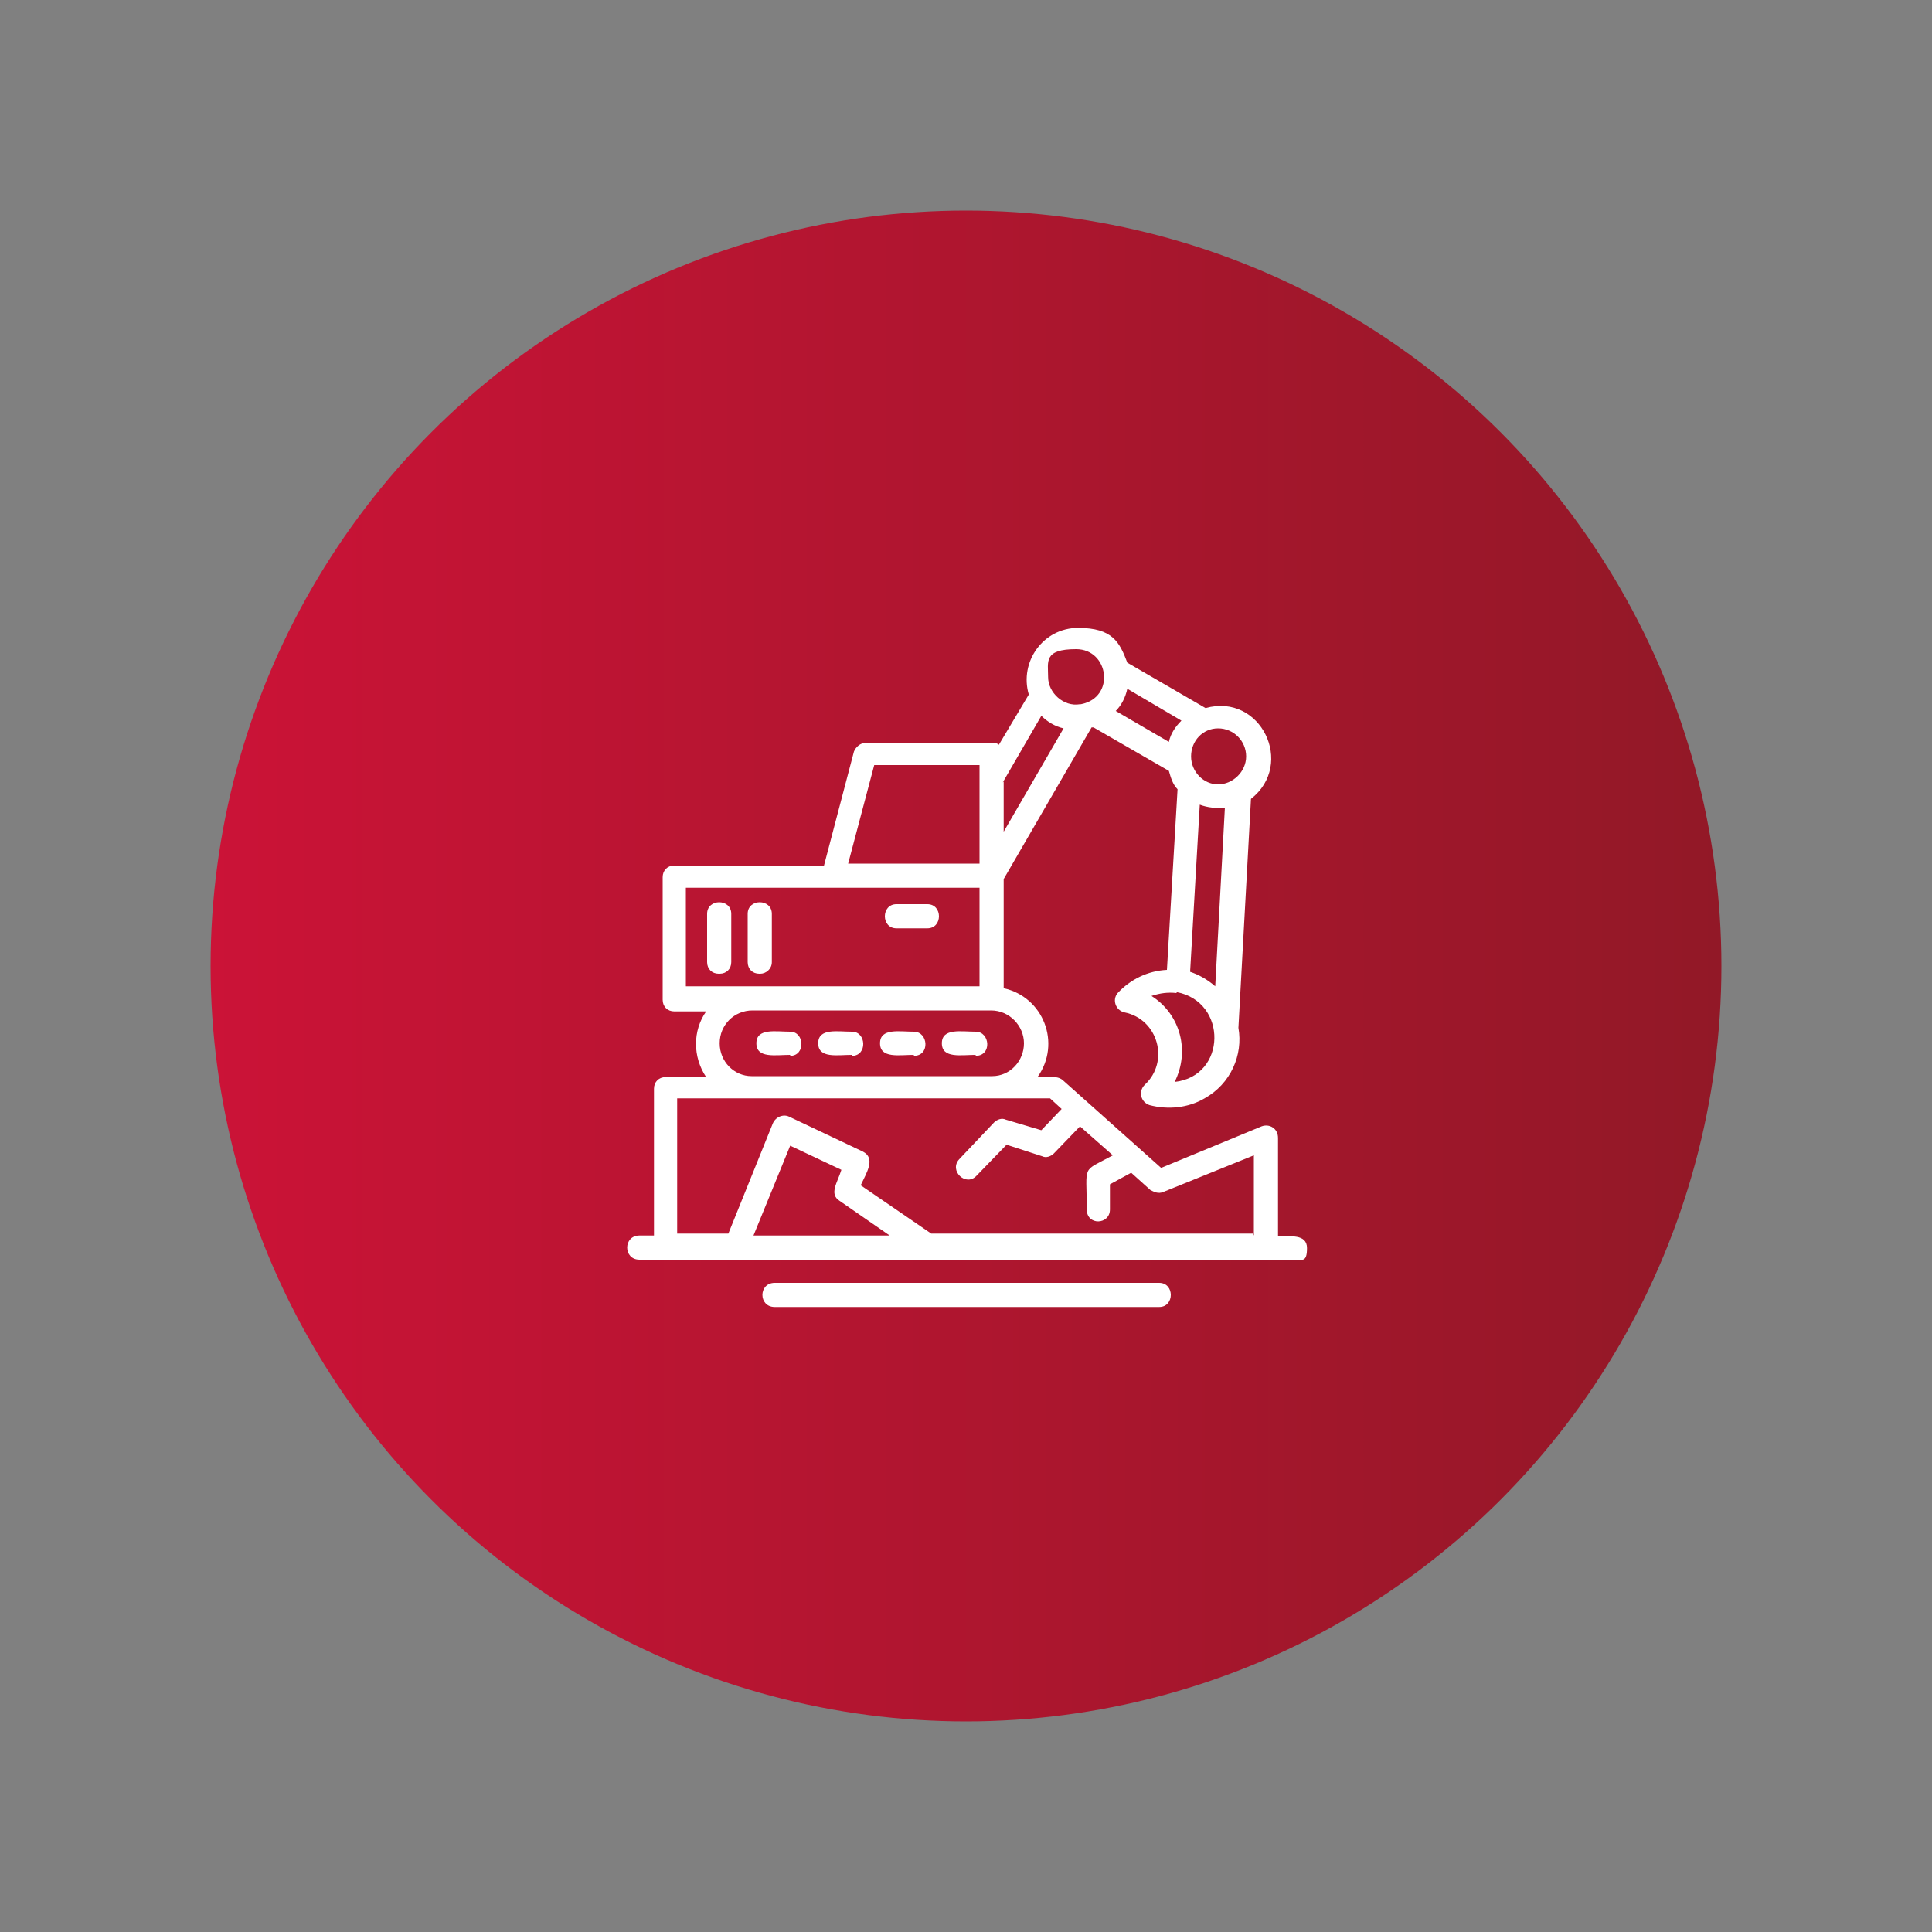 <?xml version="1.0" encoding="UTF-8"?> <svg xmlns="http://www.w3.org/2000/svg" xmlns:xlink="http://www.w3.org/1999/xlink" id="Calque_1" version="1.1" viewBox="0 0 200 200"><rect x="0" y="0" width="200" height="200" fill="#808080" stroke="none"/><defs><style> .st0 { fill: none; } .st1 { fill: #fff; fill-rule: evenodd; } .st2 { fill: url(#Dégradé_rouge); } .st3 { clip-path: url(#clippath); } </style><linearGradient id="Dégradé_rouge" data-name="Dégradé rouge" x1="21.8" y1="978" x2="178.2" y2="978" gradientTransform="translate(0 -878)" gradientUnits="userSpaceOnUse"><stop offset="0" stop-color="#cb1337"></stop><stop offset="1" stop-color="#921827"></stop></linearGradient><clipPath id="clippath"><rect class="st0" x="64.7" y="64.8" width="70.6" height="70.5"></rect></clipPath></defs><circle class="st2" cx="100" cy="100" r="78.2"></circle><g class="st3"><path class="st1" d="M78.6,100.8c-.7,0-1.2-.5-1.2-1.2v-5c0-1.6,2.5-1.6,2.5,0v5c0,.7-.6,1.2-1.2,1.2ZM67.7,127.9v-15.2c0-.7.5-1.2,1.2-1.2h4.2c-1.4-2.1-1.4-4.8,0-6.8h-3.3c-.7,0-1.2-.5-1.2-1.2v-12.7c0-.7.5-1.2,1.2-1.2h15.5l3.1-11.8c.2-.5.7-.9,1.2-.9h13.1c.2,0,.5,0,.7.2l3.1-5.2c-1-3.4,1.5-6.9,5.1-6.9s4.3,1.5,5.1,3.6l8.1,4.7c5.7-1.6,9.3,5.8,4.7,9.4l-1.3,23.7c.5,2.8-.8,5.8-3.5,7.3-1.7,1-3.8,1.2-5.7.7-.9-.3-1.2-1.4-.5-2.1,2.6-2.4,1.4-6.8-2.1-7.5-.9-.2-1.3-1.3-.7-2,1.3-1.4,3.1-2.3,5.1-2.4l1.1-18.7c-.5-.5-.7-1.2-.9-1.9l-7.8-4.5c0,0-.2,0-.2,0l-9.1,15.7v11.3c4.1.9,6,5.7,3.5,9.2.9,0,2-.2,2.6.3l10.2,9.1,10.4-4.3c.8-.3,1.7.2,1.7,1.2v10.2c1.2,0,3-.3,3,1.2s-.5,1.2-1.2,1.2h-67.9c-1.7,0-1.7-2.5,0-2.5h1.6ZM77.8,111.4h24.9c1.9,0,3.3-1.6,3.3-3.4s-1.5-3.4-3.4-3.4h-24.7c-1.9,0-3.4,1.5-3.4,3.4s1.5,3.4,3.3,3.4ZM129.8,127.9v-8.3l-9.4,3.8c-.5.2-.9,0-1.3-.2l-2-1.8-2.2,1.2v2.6c0,1.6-2.4,1.7-2.4,0,0-4.8-.6-3.8,2.7-5.6l-3.4-3-2.7,2.8c-.3.3-.8.5-1.2.3l-3.7-1.2-3.1,3.2c-1.1,1.2-2.9-.5-1.8-1.7l3.6-3.8c.3-.3.8-.5,1.2-.3l3.7,1.1,2.1-2.2-1.2-1.1h-38.6v14h5.3l4.6-11.4c.3-.7,1.1-1,1.7-.7l7.6,3.6c1.4.7.4,2.2-.2,3.5l7.3,5h33.3ZM92.1,127.9l-5.2-3.6c-1.1-.7-.2-1.9.2-3.2l-5.3-2.5-3.8,9.3h14ZM120,135.3h-39.8c-1.7,0-1.7-2.5,0-2.5h39.8c1.6,0,1.6,2.5,0,2.5ZM77.8,102.1h23.6v-10.2h-30.4v10.2h6.8ZM103.9,80.9v5.2l6.2-10.7c-.9-.2-1.7-.7-2.3-1.3l-4,6.9ZM87.8,89.4h13.6v-10.2h-10.9l-2.7,10.2ZM111.9,72.9c3.6-.7,2.9-5.7-.5-5.7s-2.9,1.3-2.9,2.9,1.6,3.1,3.3,2.8ZM115.5,73.6l5.5,3.2c.2-.9.7-1.6,1.3-2.2l-5.6-3.3c-.2.9-.6,1.7-1.2,2.3ZM125.8,102.1l1-18.5c-.9.1-1.8,0-2.6-.3l-1,17.3c.9.3,1.8.8,2.6,1.5ZM121.8,102.8c-.9-.1-1.7,0-2.6.3,3,1.9,4,5.7,2.4,8.9,5.4-.6,5.5-8.3.2-9.3ZM126.1,75.4c-1.6,0-2.8,1.3-2.8,2.9s1.3,2.9,2.8,2.9,2.9-1.3,2.9-2.9-1.3-2.9-2.9-2.9ZM81.8,109.2c-1.5,0-3.5.4-3.5-1.2s2-1.2,3.5-1.2,1.6,2.5,0,2.5ZM88.2,109.2c-1.5,0-3.5.4-3.5-1.2s2-1.2,3.5-1.2,1.6,2.5,0,2.5ZM94.6,109.2c-1.5,0-3.5.4-3.5-1.2s2-1.2,3.5-1.2,1.7,2.5,0,2.5ZM101,109.2c-1.5,0-3.5.4-3.5-1.2s2-1.2,3.5-1.2,1.7,2.5,0,2.5ZM96,96.1h-3.2c-1.6,0-1.6-2.5,0-2.5h3.2c1.6,0,1.6,2.5,0,2.5ZM74.4,100.8c-.7,0-1.2-.5-1.2-1.2v-5c0-1.6,2.5-1.6,2.5,0v5c0,.7-.5,1.2-1.2,1.2Z"></path></g></svg> 